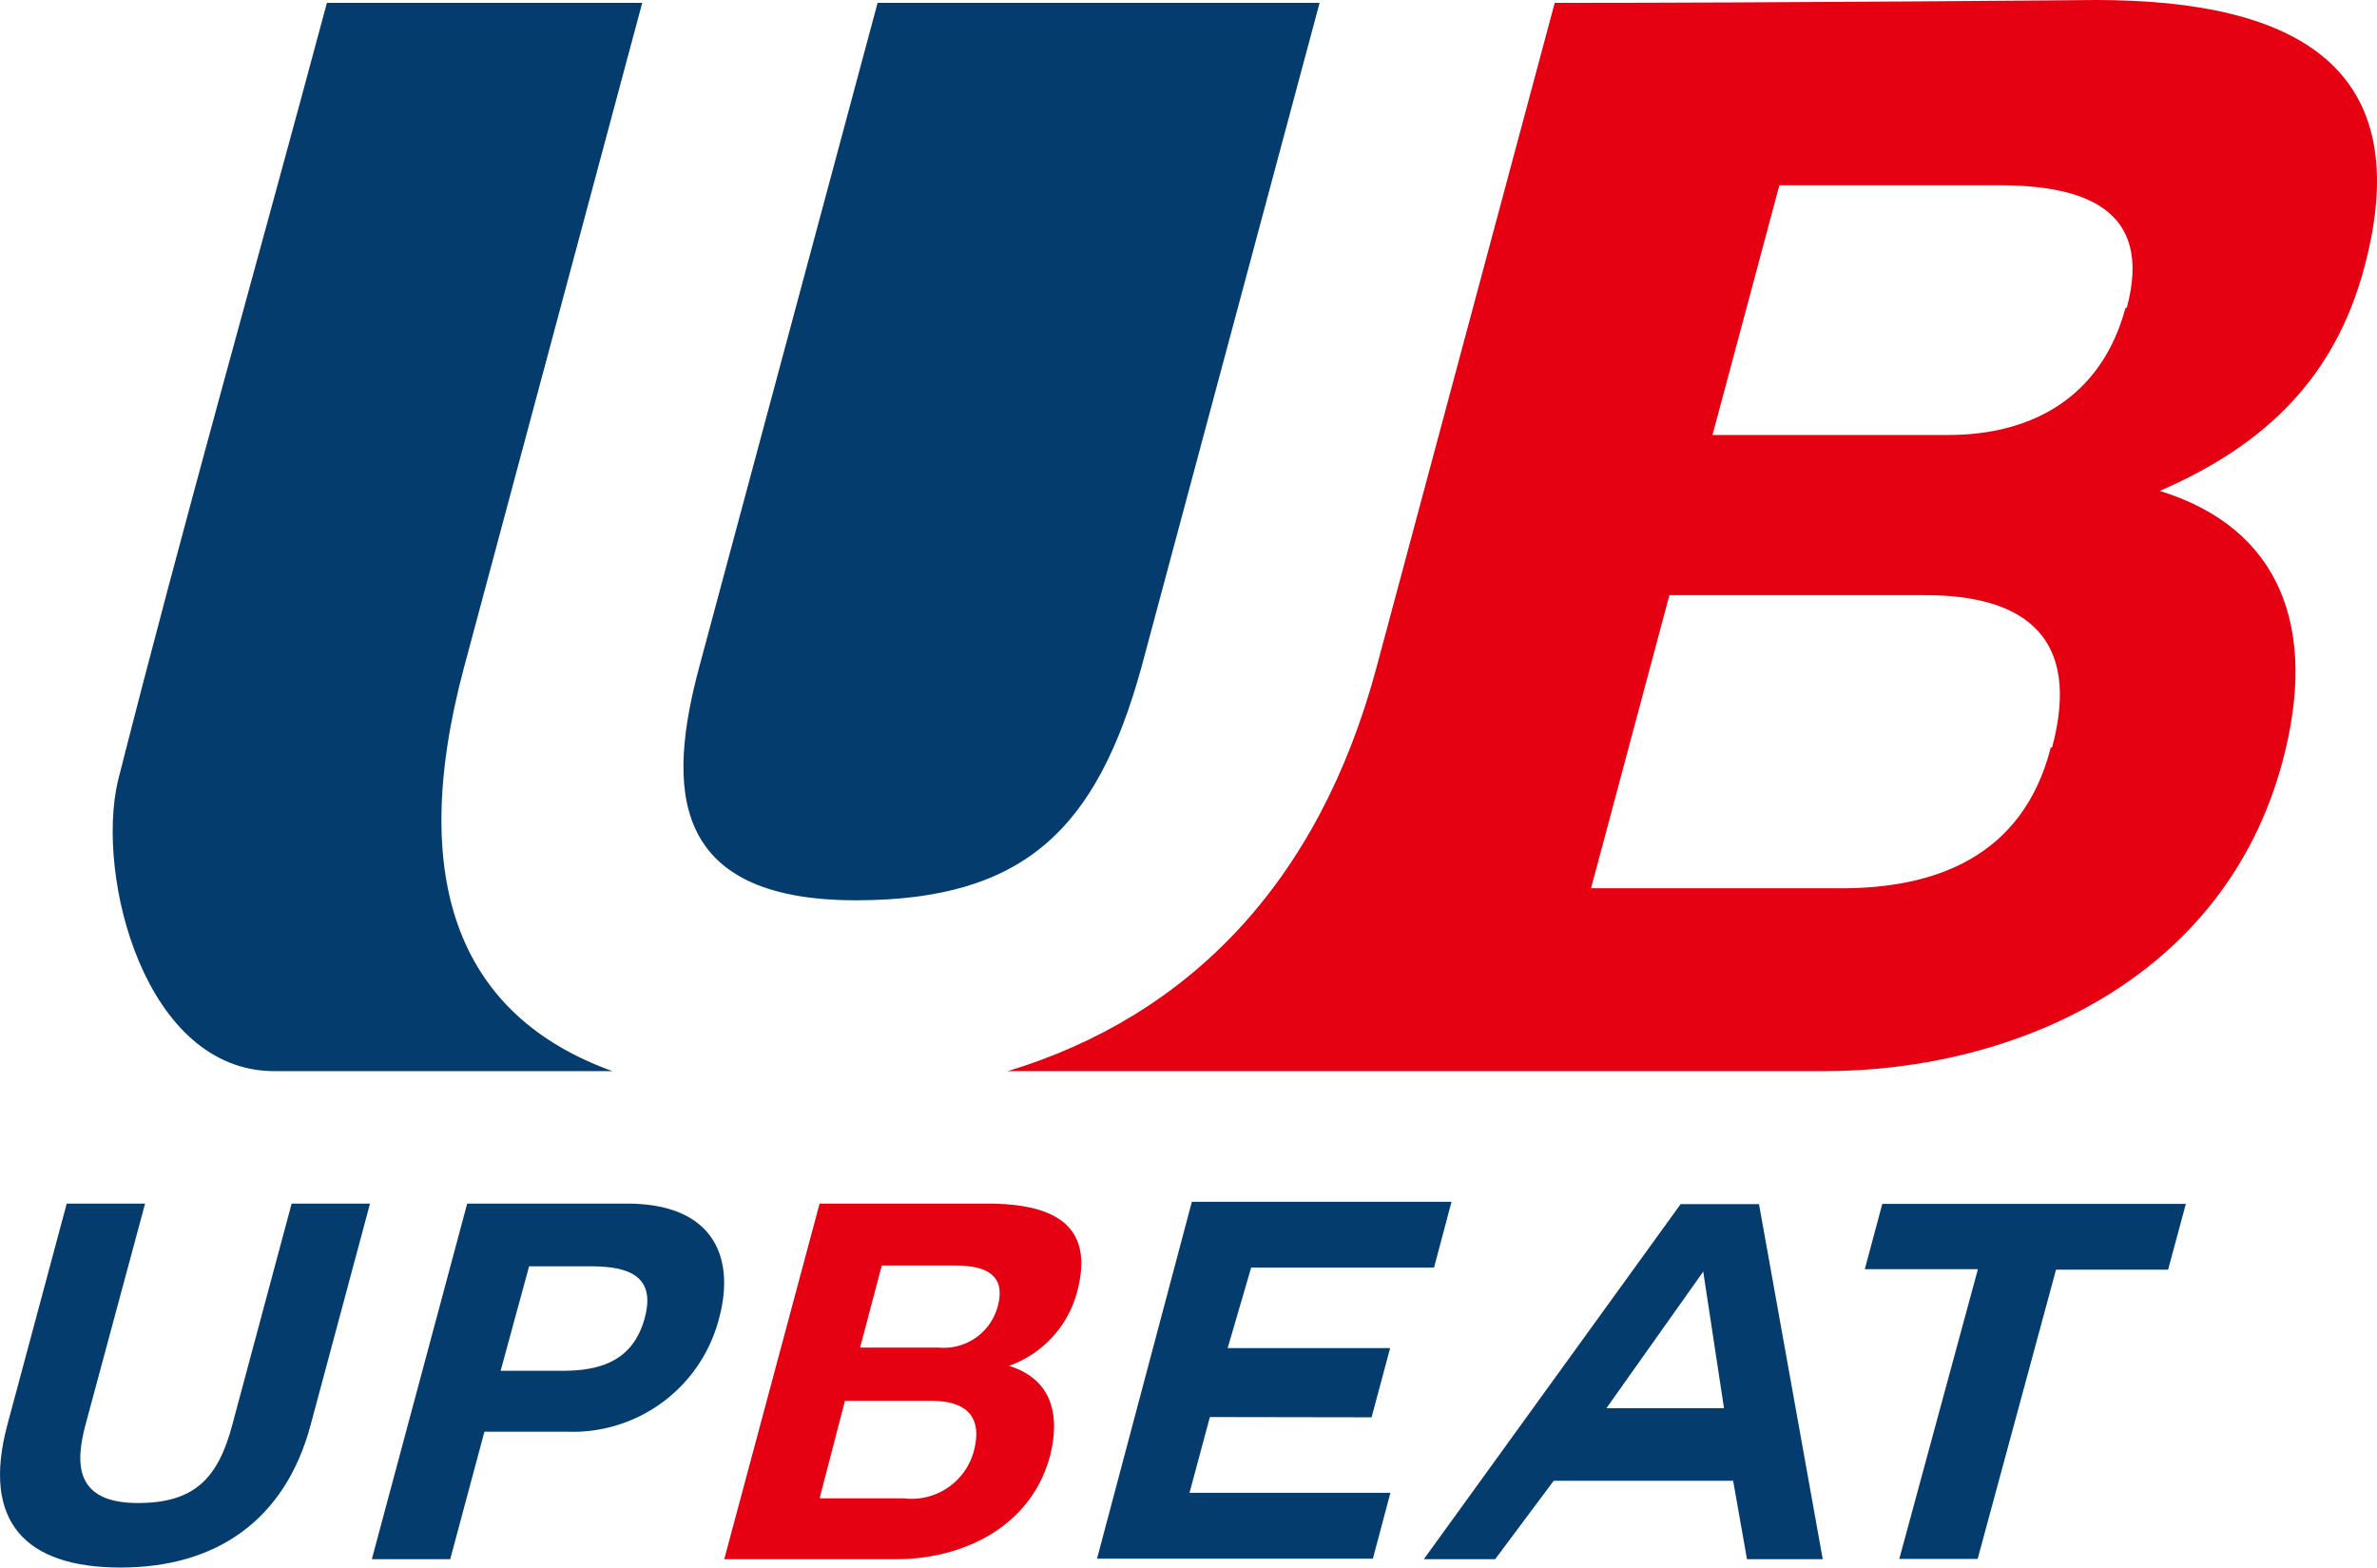 <svg xmlns="http://www.w3.org/2000/svg" width="90.991" height="60" viewBox="0 0 90.991 60"><defs><style>.a{fill:#e50012;}.b{fill:#053c6e;}</style></defs><g transform="translate(-0.006)"><path class="a" d="M90.51,10.24C92.55,2.63,88,0,80.23,0c0,0-11.92.11-20.71.11L52.7,25.54C50.49,33.8,45.5,38.9,38.58,41H69.82c7.36,0,15.34-3.55,17.56-11.85,1.37-5.09-.06-8.93-4.7-10.36,4.14-1.79,6.73-4.43,7.83-8.55Zm-12,18.37C77.43,32.85,74,34,70.5,34H60.91l3-11.22h9.76c3.89-.01,6.01,1.65,4.89,5.83Zm2.86-16.83c-.92,3.43-3.59,4.87-6.78,4.87H65.56l2.56-9.56h8.39c3.2,0,5.94.86,4.91,4.69Z"/><path class="b" d="M43.7,25.54,50.52.11H33.6L26.77,25.54c-1.2,4.49-1.24,8.92,6,8.92,6.47,0,9.23-2.76,10.93-8.92Z"/><path class="b" d="M17.77,25.54,24.59.11H12.52c-2.66,9.93-5.47,19.8-8,29.78C3.66,33.55,5.55,41,10.51,41H23.45C17.68,38.92,15.54,33.86,17.77,25.54Z"/><path class="b" d="M11.9,54.53C10.92,58.21,8.26,60,4.62,60S-.71,58.25.29,54.53l2.27-8.46h3L3.28,54.53c-.4,1.49-.41,3,2,3,2.14,0,3.07-.91,3.62-3l2.27-8.46h3Z"/><path class="b" d="M17.89,46.07H24c3.41,0,4.13,2.15,3.54,4.36A5.78,5.78,0,0,1,21.7,54.8H18.55l-1.31,4.88h-3Zm1.28,6.4H21.5c1.37,0,2.71-.3,3.18-2s-.71-2-2.09-2H20.26Z"/><path class="a" d="M31.38,46.07h6.41c2.6,0,4.12.84,3.45,3.37a4.13,4.13,0,0,1-2.61,2.84c1.55.48,2,1.75,1.57,3.45-.74,2.76-3.4,3.95-5.87,3.95h-6.6Zm0,11.28h3.21a2.47,2.47,0,0,0,2.69-1.79c.37-1.39-.34-1.94-1.63-1.94h-3.3Zm1.55-5.77h3A2.14,2.14,0,0,0,38.2,50c.34-1.28-.57-1.56-1.64-1.56h-2.8Z"/><path class="b" d="M46.32,54.24l-.78,2.9h7.69l-.67,2.52H42L45.63,46h9.94l-.67,2.52h-7L47,51.6h6.22l-.71,2.65Z"/><path class="b" d="M54.51,59.68l9.83-13.59h3l2.44,13.59h-2.9l-.53-3H59.48l-2.24,3Zm10.69-11L61.5,53.9H66l-.8-5.26Z"/><path class="b" d="M75.72,48.58H71.39l.67-2.5H83.68L83,48.6H78.71l-3,11.07h-3Z"/></g></svg>